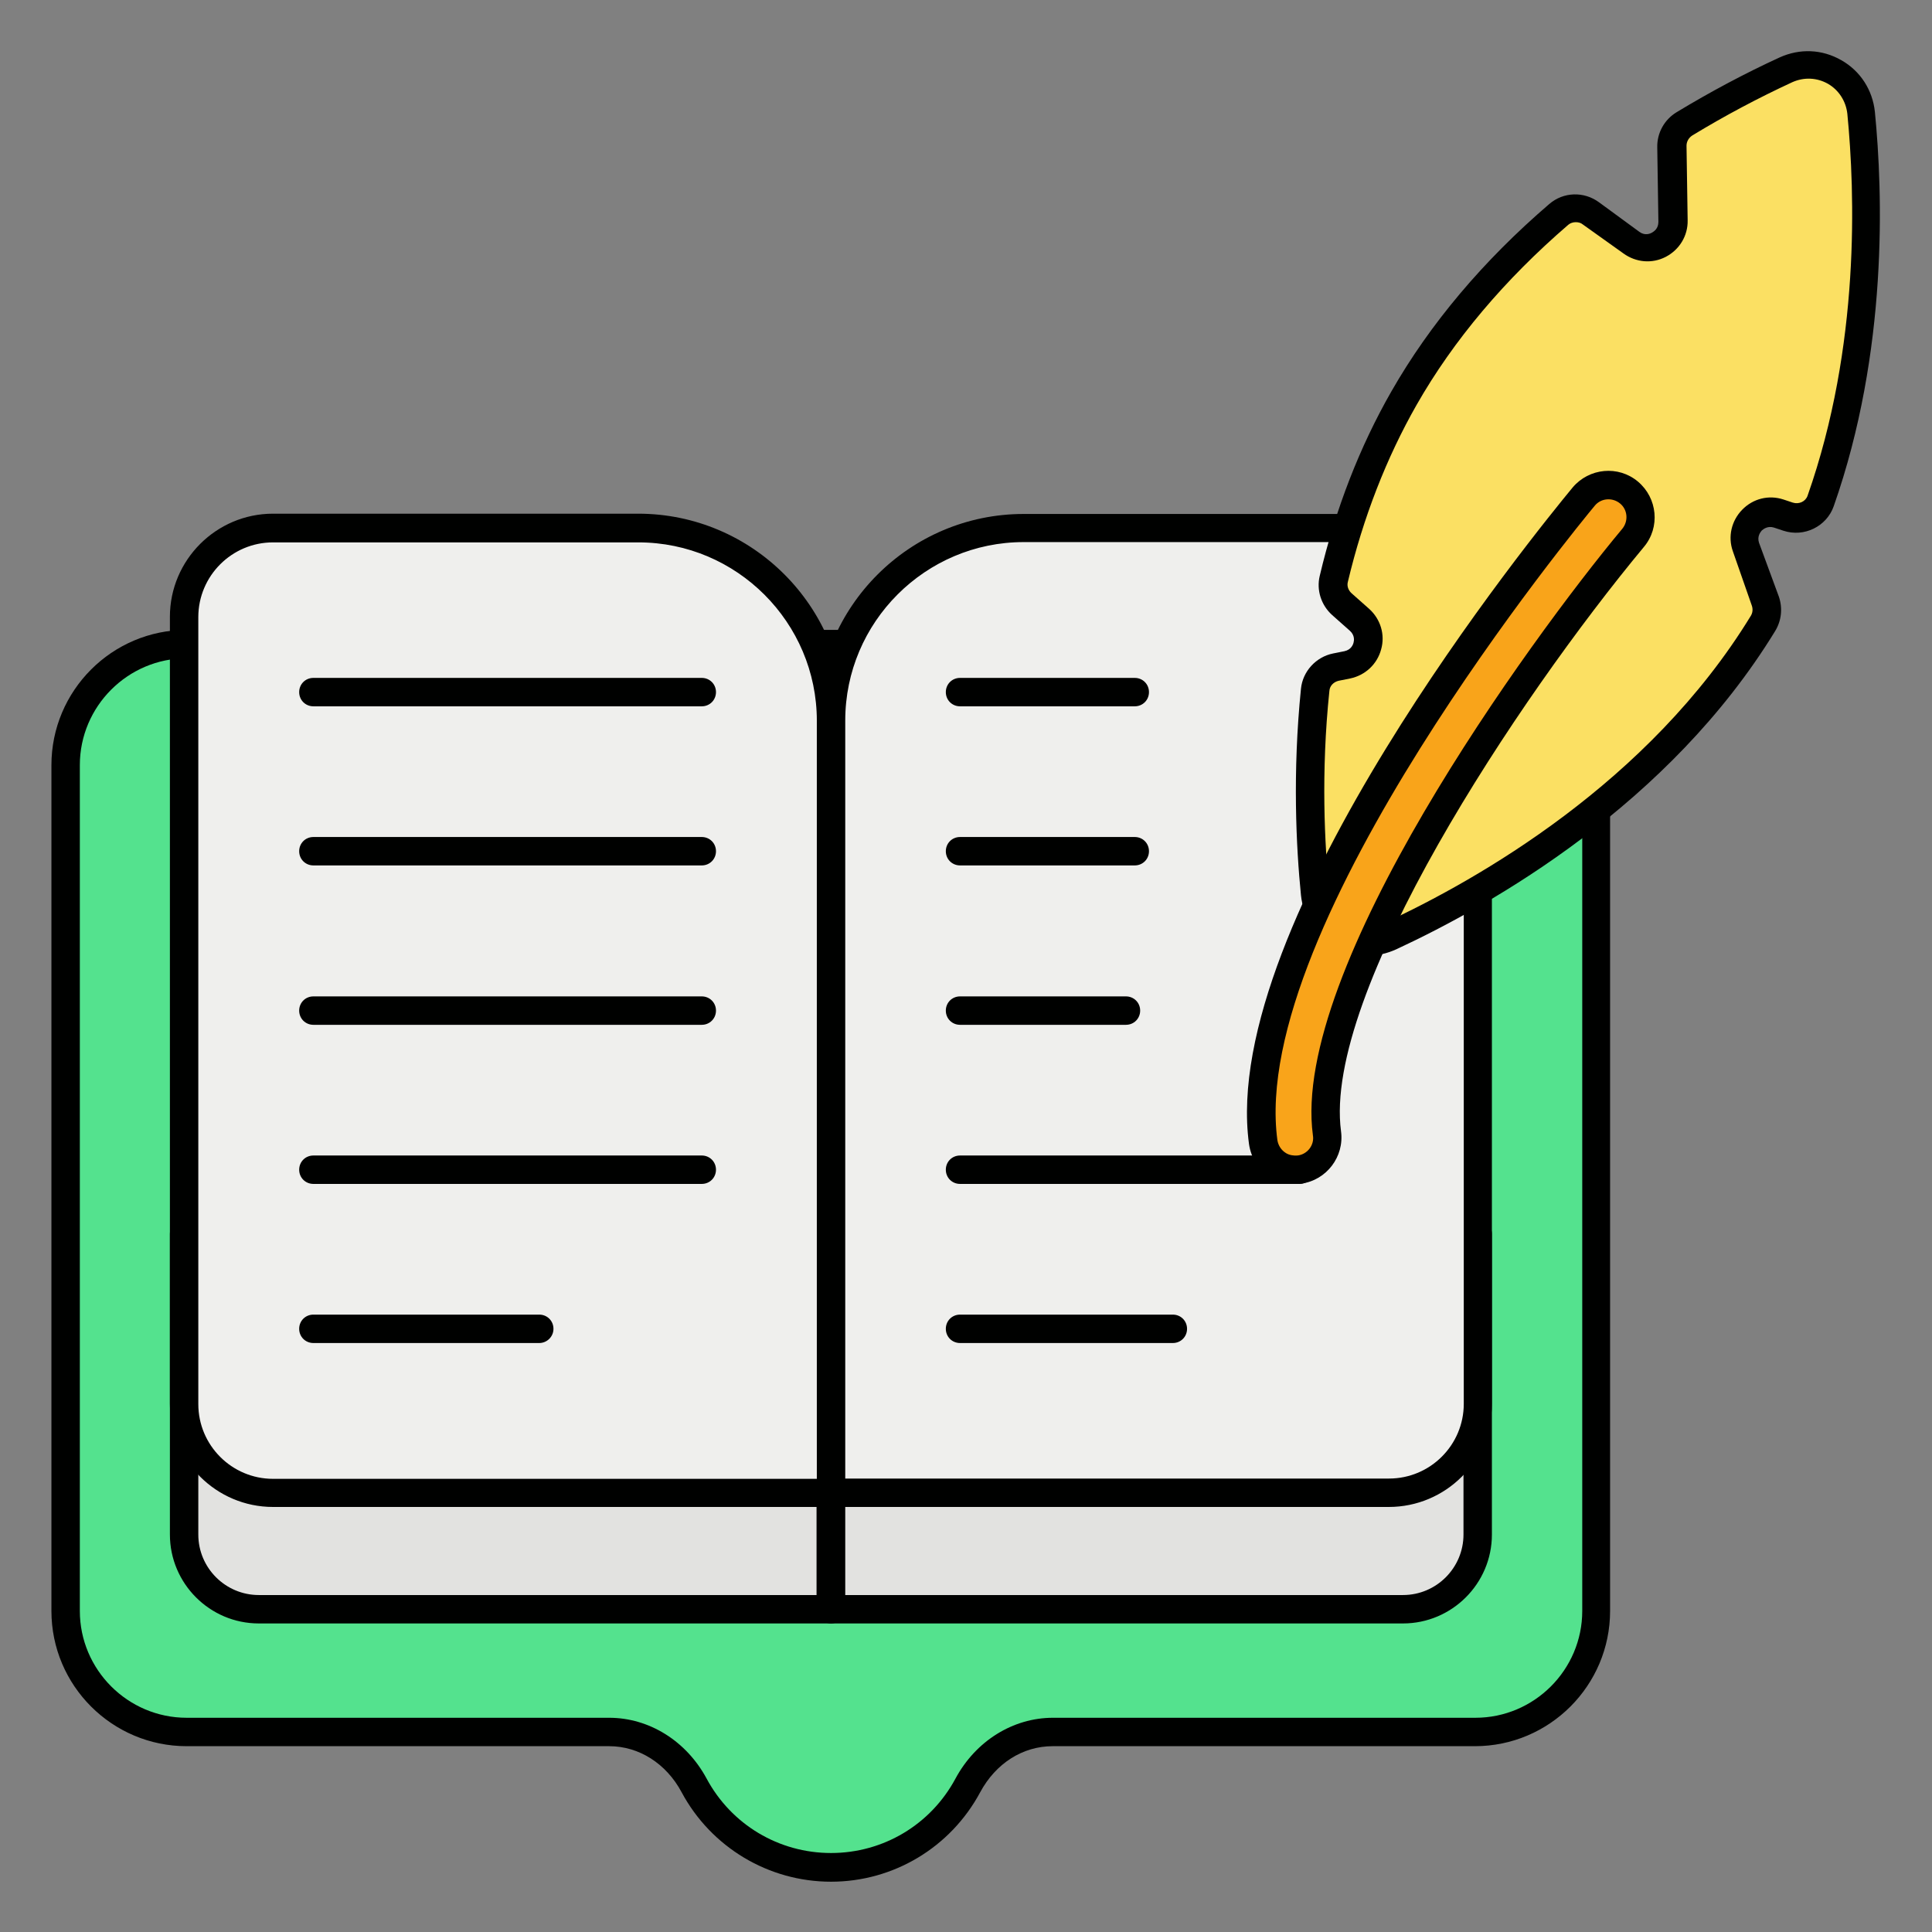 <svg id="Layer_1" enable-background="new 0 0 68 68" viewBox="0 0 68 68" xmlns="http://www.w3.org/2000/svg"><rect x="0" y="0" width="68" height="68" fill="#808080" stroke="none"/><g><g><g><path d="m56.18 26.93v29.77c0 2.35-1.91 4.26-4.26 4.26h-14.87c-1.27 0-2.39.76-2.99 1.88-.92 1.72-2.74 2.88-4.82 2.88s-3.9-1.16-4.82-2.88c-.6-1.12-1.71-1.88-2.99-1.88h-14.86c-2.35 0-4.26-1.91-4.26-4.26v-29.77c0-2.35 1.91-4.26 4.26-4.26h45.34c2.36 0 4.27 1.91 4.27 4.26z" fill="#54e28e"/><path d="m29.25 66.23c-2.2 0-4.22-1.21-5.26-3.15-.54-1.01-1.5-1.62-2.55-1.62h-14.87c-2.62 0-4.76-2.13-4.76-4.76v-29.77c0-2.62 2.13-4.76 4.76-4.76h45.34c2.62 0 4.76 2.13 4.76 4.76v29.77c0 2.62-2.13 4.76-4.76 4.76h-14.86c-1.05 0-2 .6-2.55 1.62-1.04 1.94-3.05 3.15-5.25 3.15zm-22.68-43.06c-2.07 0-3.76 1.69-3.76 3.76v29.77c0 2.07 1.69 3.76 3.76 3.76h14.87c1.41 0 2.72.82 3.43 2.14.87 1.62 2.54 2.62 4.38 2.62s3.51-1 4.38-2.62c.71-1.32 2.02-2.14 3.43-2.14h14.87c2.07 0 3.76-1.69 3.76-3.76v-29.77c0-2.07-1.69-3.76-3.76-3.76z" fill="#000100"/></g><g><g><path d="m6.48 43.43v10.58c0 1.45 1.18 2.63 2.63 2.63h20.13v-13.21z" fill="#e2e2e0"/><path d="m29.25 57.14h-20.14c-1.73 0-3.13-1.41-3.13-3.13v-10.58c0-.28.22-.5.5-.5h22.76c.28 0 .5.22.5.5v13.21c.01.28-.22.5-.49.5zm-22.27-13.21v10.08c0 1.18.96 2.13 2.13 2.13h19.63v-12.21z" fill="#000100"/></g><g><path d="m29.25 43.43v13.21h20.13c1.45 0 2.63-1.18 2.63-2.63v-10.58z" fill="#e2e2e0"/><path d="m49.38 57.14h-20.13c-.28 0-.5-.22-.5-.5v-13.21c0-.28.22-.5.5-.5h22.76c.28 0 .5.22.5.5v10.58c0 1.73-1.41 3.13-3.13 3.13zm-19.63-1h19.63c1.18 0 2.13-.96 2.13-2.13v-10.08h-21.76z" fill="#000100"/></g></g><g><g><path d="m6.48 49.42v-27.7c0-1.73 1.4-3.13 3.13-3.13h12.85c3.75 0 6.78 3.04 6.78 6.78v27.17h-19.63c-1.73 0-3.13-1.4-3.13-3.12z" fill="#efefed"/><path d="m29.25 53.04h-19.64c-2 0-3.63-1.63-3.63-3.63v-27.7c0-2 1.63-3.63 3.63-3.63h12.85c4.02 0 7.28 3.27 7.28 7.28v27.17c.01.29-.22.51-.49.51zm-19.64-33.95c-1.45 0-2.63 1.18-2.63 2.63v27.7c0 1.45 1.18 2.63 2.63 2.63h19.14v-26.68c0-3.46-2.82-6.28-6.28-6.28z" fill="#000100"/></g><g><path d="m29.25 52.54v-27.17c0-3.75 3.04-6.78 6.78-6.78h12.85c1.73 0 3.13 1.4 3.13 3.13v27.7c0 1.73-1.4 3.13-3.13 3.13h-19.63z" fill="#efefed"/><path d="m48.88 53.04h-19.63c-.28 0-.5-.22-.5-.5v-27.17c0-4.02 3.27-7.28 7.28-7.28h12.85c2 0 3.63 1.63 3.63 3.63v27.7c0 2-1.63 3.62-3.63 3.62zm-19.13-1h19.14c1.45 0 2.63-1.18 2.63-2.63v-27.7c0-1.45-1.18-2.63-2.63-2.63h-12.86c-3.46 0-6.28 2.82-6.28 6.28z" fill="#000100"/></g></g><g><g><path d="m24.7 24.86h-13.67c-.28 0-.5-.22-.5-.5s.22-.5.5-.5h13.67c.28 0 .5.22.5.5s-.22.5-.5.5z" fill="#000100"/></g><g><path d="m24.7 30.46h-13.67c-.28 0-.5-.22-.5-.5s.22-.5.5-.5h13.67c.28 0 .5.22.5.5s-.22.5-.5.5z" fill="#000100"/></g><g><path d="m24.7 36.07h-13.67c-.28 0-.5-.22-.5-.5s.22-.5.5-.5h13.67c.28 0 .5.22.5.5s-.22.5-.5.5z" fill="#000100"/></g><g><path d="m24.7 41.67h-13.67c-.28 0-.5-.22-.5-.5s.22-.5.5-.5h13.67c.28 0 .5.22.5.5s-.22.5-.5.5z" fill="#000100"/></g><g><path d="m18.98 47.27h-7.95c-.28 0-.5-.22-.5-.5s.22-.5.5-.5h7.95c.28 0 .5.22.5.5s-.23.5-.5.5z" fill="#000100"/></g></g><g><g><path d="m39.94 24.86h-6.15c-.28 0-.5-.22-.5-.5s.22-.5.5-.5h6.15c.28 0 .5.22.5.5s-.22.5-.5.5z" fill="#000100"/></g><g><path d="m39.94 30.46h-6.15c-.28 0-.5-.22-.5-.5s.22-.5.5-.5h6.15c.28 0 .5.22.5.5s-.22.5-.5.5z" fill="#000100"/></g><g><path d="m39.63 36.07h-5.84c-.28 0-.5-.22-.5-.5s.22-.5.5-.5h5.84c.28 0 .5.22.5.5s-.22.5-.5.5z" fill="#000100"/></g><g><path d="m45.74 41.67h-11.95c-.28 0-.5-.22-.5-.5s.22-.5.5-.5h11.95c.28 0 .5.22.5.5s-.23.5-.5.5z" fill="#000100"/></g><g><path d="m41.28 47.27h-7.49c-.28 0-.5-.22-.5-.5s.22-.5.5-.5h7.49c.28 0 .5.22.5.5s-.22.5-.5.5z" fill="#000100"/></g></g></g><g><g><g><path d="m62.13 21.16c.09.26.06.55-.08.79-3.68 6.01-9.81 9.48-13.12 11.01-1.17.54-2.51-.23-2.64-1.51-.18-1.76-.3-4.3 0-7.17.04-.4.34-.72.73-.8l.4-.08c.74-.15.99-1.08.43-1.58l-.62-.55c-.25-.22-.36-.57-.29-.89.51-2.12 1.29-4.3 2.47-6.36 1.48-2.6 3.43-4.74 5.45-6.47.32-.28.79-.29 1.13-.04l1.42 1.04c.61.45 1.47 0 1.46-.75l-.04-2.63c0-.32.16-.63.44-.8 1.35-.82 2.59-1.45 3.58-1.91 1.17-.53 2.51.23 2.64 1.51.3 3.01.44 8.37-1.43 13.66-.16.46-.67.7-1.14.55l-.33-.11c-.72-.23-1.39.46-1.15 1.17z" fill="#fbe063"/><path d="m48.14 33.64c-.4 0-.8-.11-1.17-.31-.67-.38-1.1-1.05-1.18-1.82-.17-1.69-.3-4.32 0-7.27.06-.61.53-1.12 1.13-1.24l.4-.08c.23-.05.3-.22.32-.3.02-.07.05-.26-.13-.42l-.62-.55c-.39-.35-.56-.88-.44-1.38.56-2.37 1.41-4.55 2.52-6.49 1.36-2.38 3.23-4.6 5.56-6.6.5-.43 1.22-.45 1.75-.06l1.42 1.04c.19.14.37.07.44.03s.23-.14.23-.38l-.04-2.63c-.01-.5.25-.97.68-1.23 1.19-.72 2.41-1.37 3.63-1.93.71-.32 1.49-.29 2.17.1.67.38 1.1 1.05 1.18 1.82.28 2.84.47 8.42-1.45 13.88-.25.71-1.04 1.1-1.77.86l-.33-.11c-.22-.07-.37.05-.43.1-.05.06-.17.21-.1.43l.7 1.9c.14.41.09.85-.13 1.21-3.73 6.1-9.95 9.63-13.33 11.2-.33.15-.67.23-1.01.23zm7.32-25.82c-.09 0-.19.03-.26.09-2.24 1.93-4.04 4.06-5.34 6.34-1.06 1.86-1.88 3.96-2.42 6.23-.04.15.02.3.13.4l.62.55c.4.36.57.91.42 1.43-.14.52-.56.91-1.09 1.02l-.4.08c-.18.04-.32.18-.33.36-.3 2.87-.17 5.43 0 7.07.05.45.29.83.68 1.05s.84.24 1.25.05c3.28-1.52 9.31-4.94 12.9-10.81.07-.11.08-.24.04-.36l-.67-1.92c-.18-.51-.05-1.07.33-1.46s.93-.53 1.45-.36l.33.11c.22.07.45-.04.52-.24 1.86-5.28 1.67-10.69 1.4-13.45-.05-.44-.3-.83-.68-1.05-.39-.22-.84-.24-1.25-.06-1.19.55-2.38 1.18-3.53 1.88-.12.08-.2.21-.2.36l.04 2.63c.01.54-.29 1.03-.77 1.28s-1.05.2-1.49-.12l-1.43-1.02c-.07-.06-.16-.08-.25-.08z" fill="#000100"/></g><g><g><path d="m45.02 41.02c-.3-.17-.51-.47-.56-.83-1.05-7.79 10.78-22.11 11.28-22.71.4-.48 1.11-.55 1.59-.15s.55 1.11.15 1.59c-3.26 3.92-11.54 15.31-10.78 20.96.08.62-.35 1.19-.97 1.27-.25.04-.5-.01-.71-.13z" fill="#f9a41a"/><path d="m45.58 41.67c-.28 0-.56-.07-.81-.21-.45-.25-.74-.69-.81-1.2-1.06-7.85 10.12-21.56 11.39-23.1.58-.69 1.61-.79 2.3-.21s.79 1.61.21 2.3c-4.46 5.37-11.31 15.71-10.66 20.57.12.89-.51 1.72-1.4 1.84-.07 0-.14.01-.22.01zm-.31-1.08c.12.07.26.09.4.08.17-.02.32-.11.42-.24s.15-.3.12-.47c-.79-5.83 7.59-17.39 10.89-21.35.22-.27.19-.67-.08-.89s-.67-.19-.89.08c-.5.6-12.19 14.77-11.17 22.33.03.19.14.36.31.46z" fill="#000100"/></g></g></g></g></g></svg>